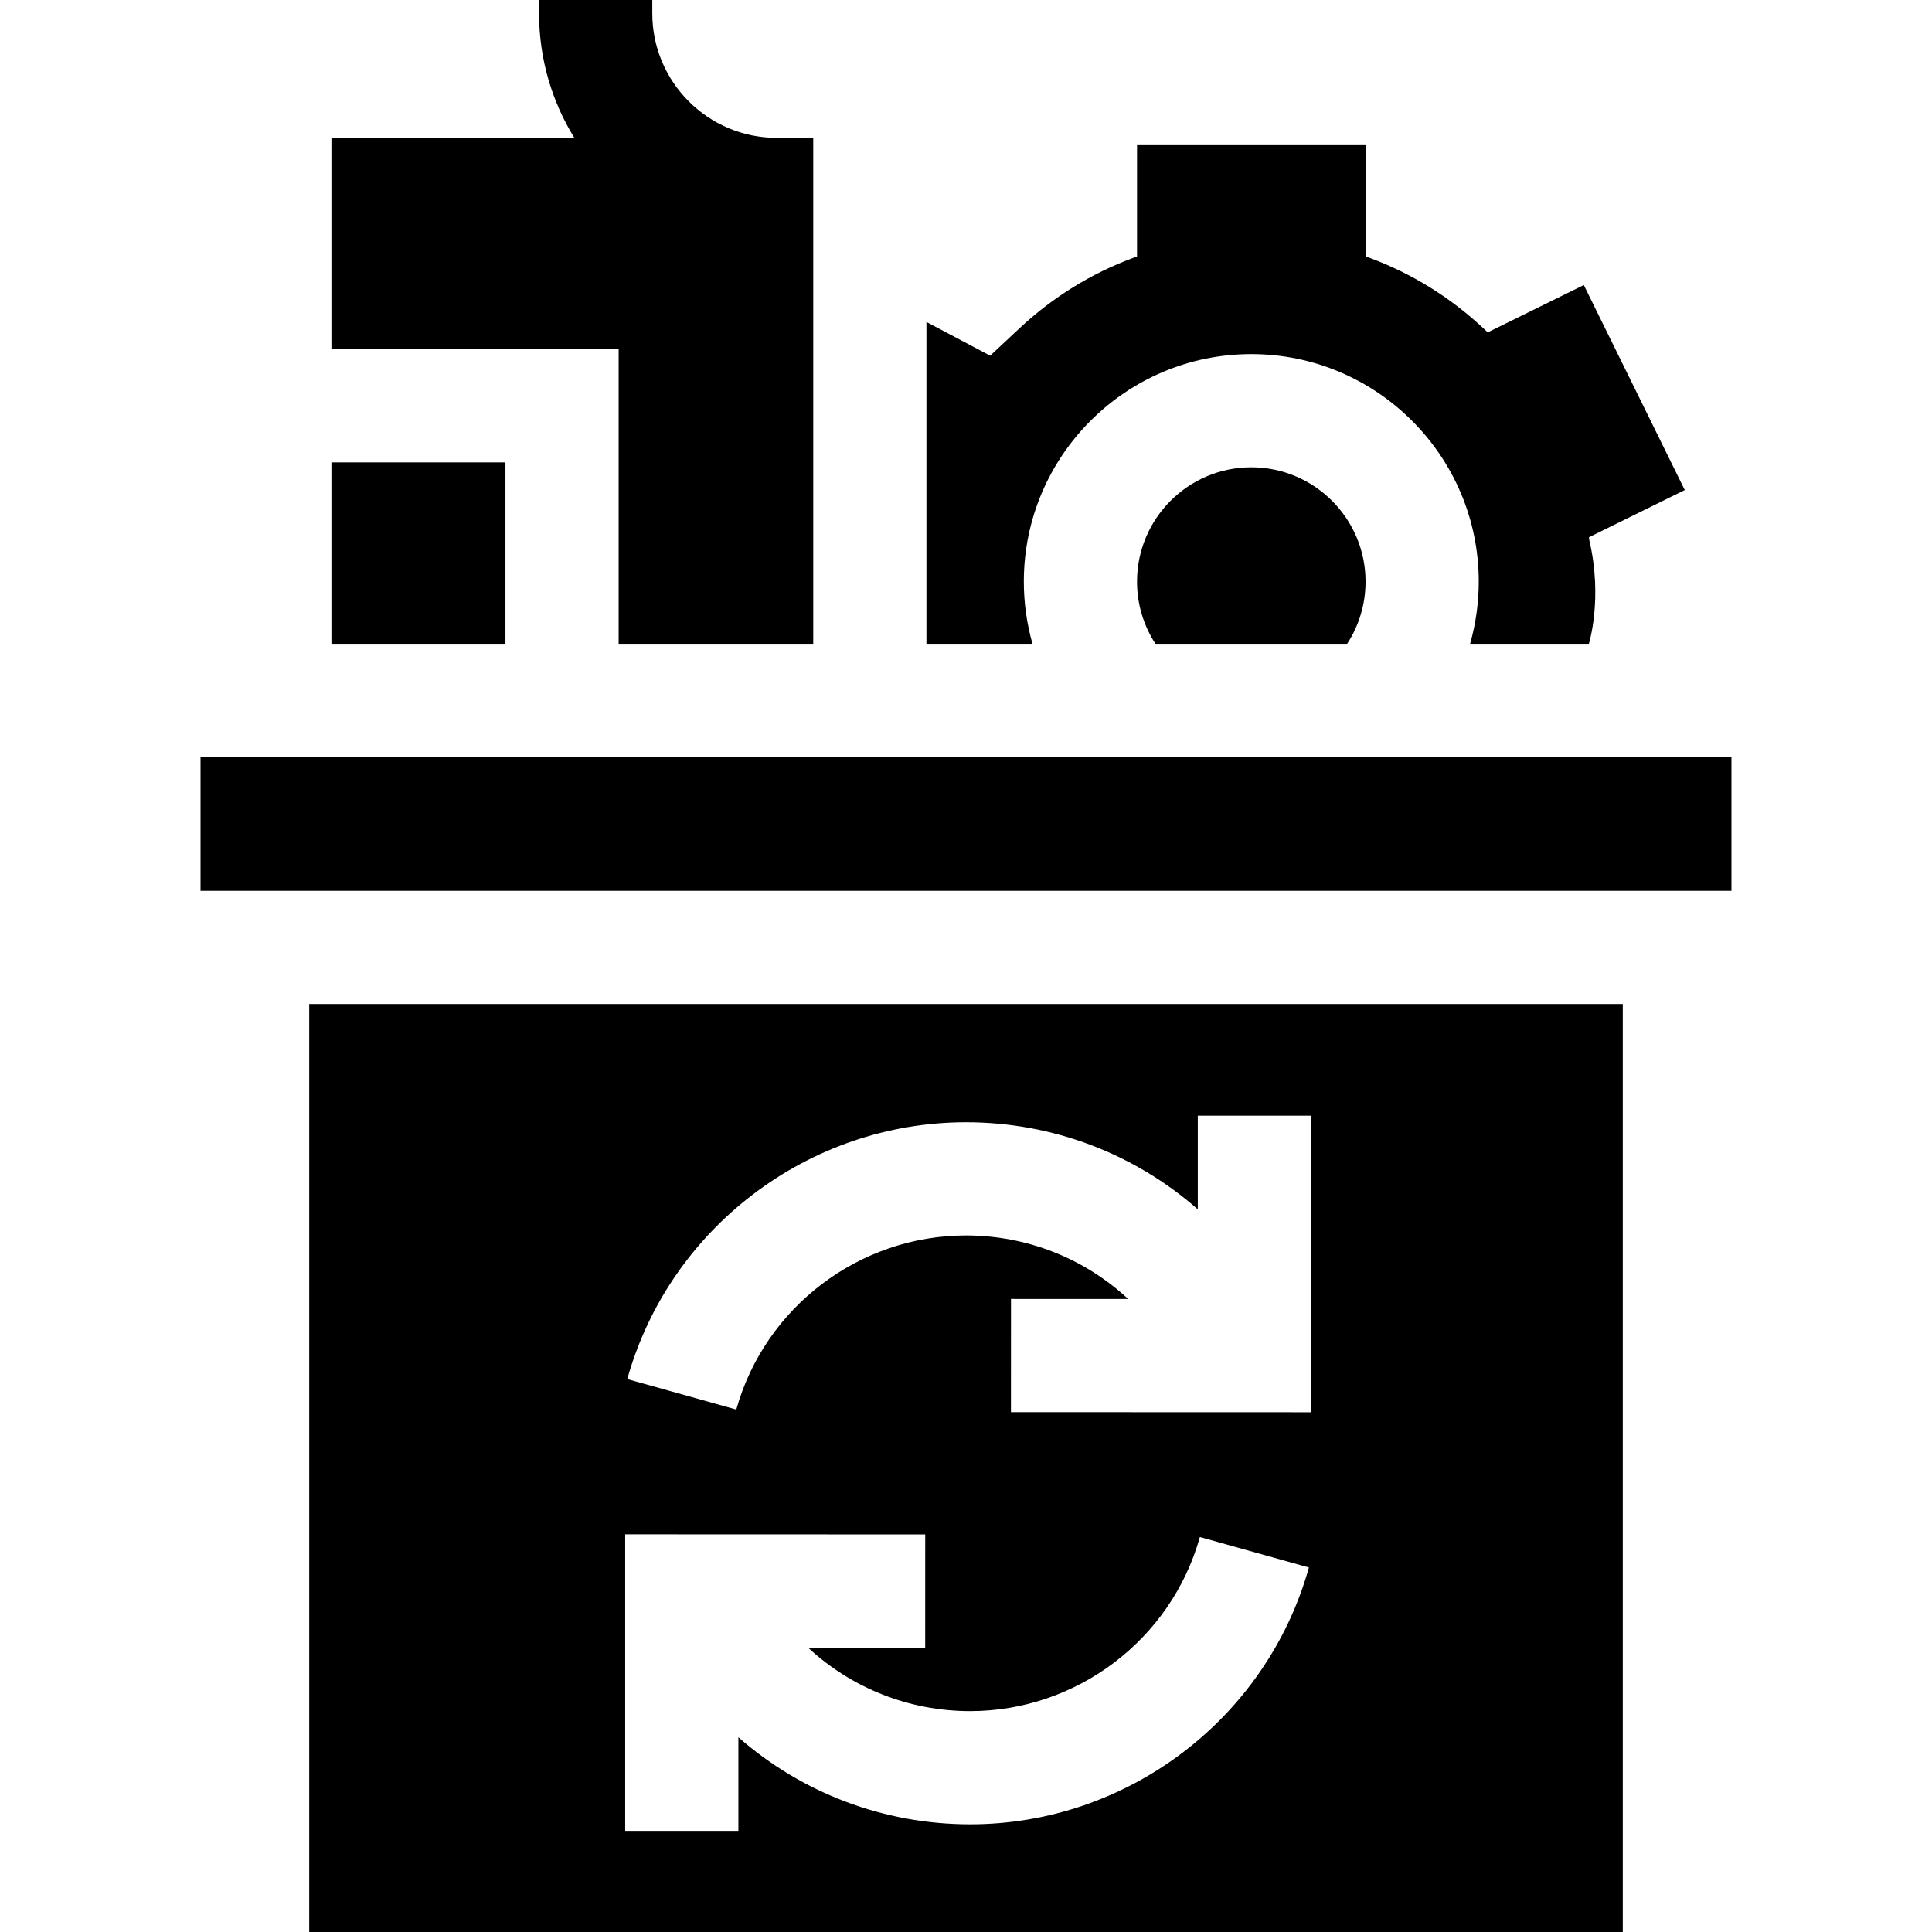 <svg xmlns="http://www.w3.org/2000/svg" id="Capa_1" height="512" viewBox="0 0 512 512" width="512"><g><path d="m87.833 122.54h46.113v48.072h-46.113z"></path><path d="m301.325 154.119c0 5.93 1.704 11.622 4.877 16.492h50.806c3.173-4.87 4.877-10.562 4.877-16.492 0-16.696-13.583-30.28-30.279-30.28s-30.281 13.584-30.281 30.28z"></path><path d="m163.946 170.611h51.569v-134.08h-9.682c-18.179 0-32.969-14.79-32.969-32.97v-3.561h-30.007v3.561c0 12.081 3.426 23.373 9.347 32.97h-64.371v56.009h76.113z"></path><path d="m53.146 200.611h405.707v35.464h-405.707z"></path><path d="m271.325 154.119c0-33.238 27.042-60.28 60.28-60.28s60.279 27.042 60.279 60.28c0 5.65-.79 11.187-2.292 16.492h31.468s3.77-11.923.112-27.498l-.079-.745 25.384-12.5-26.753-54.33-25.463 12.539-1.191-1.112c-8.775-8.194-18.879-14.454-30.03-18.604l-1.155-.43v-29.665h-60.56v29.693l-1.085.404c-11.15 4.15-21.255 10.409-30.03 18.604l-7.808 7.29-16.887-8.93v85.285h28.102c-1.502-5.306-2.292-10.843-2.292-16.493z"></path><path d="m81.947 512h348.105v-245.924h-348.105zm174.053-214.592c22.986 0 44.657 8.347 61.427 23.073v-24.811h30v78.59l-79.515-.026.01-30 31.052.01c-11.545-10.727-26.781-16.836-42.974-16.836-28.248 0-53.281 18.973-60.875 46.139l-28.893-8.077c11.203-40.074 48.117-68.062 89.768-68.062zm-90.321 109.204 79.514.027-.01 30-31.051-.011c11.545 10.727 26.781 16.836 42.974 16.836 28.248 0 53.281-18.973 60.875-46.139l28.893 8.077c-11.202 40.074-48.116 68.062-89.768 68.062-22.986 0-44.657-8.347-61.427-23.073v24.811h-30z"></path></g></svg>